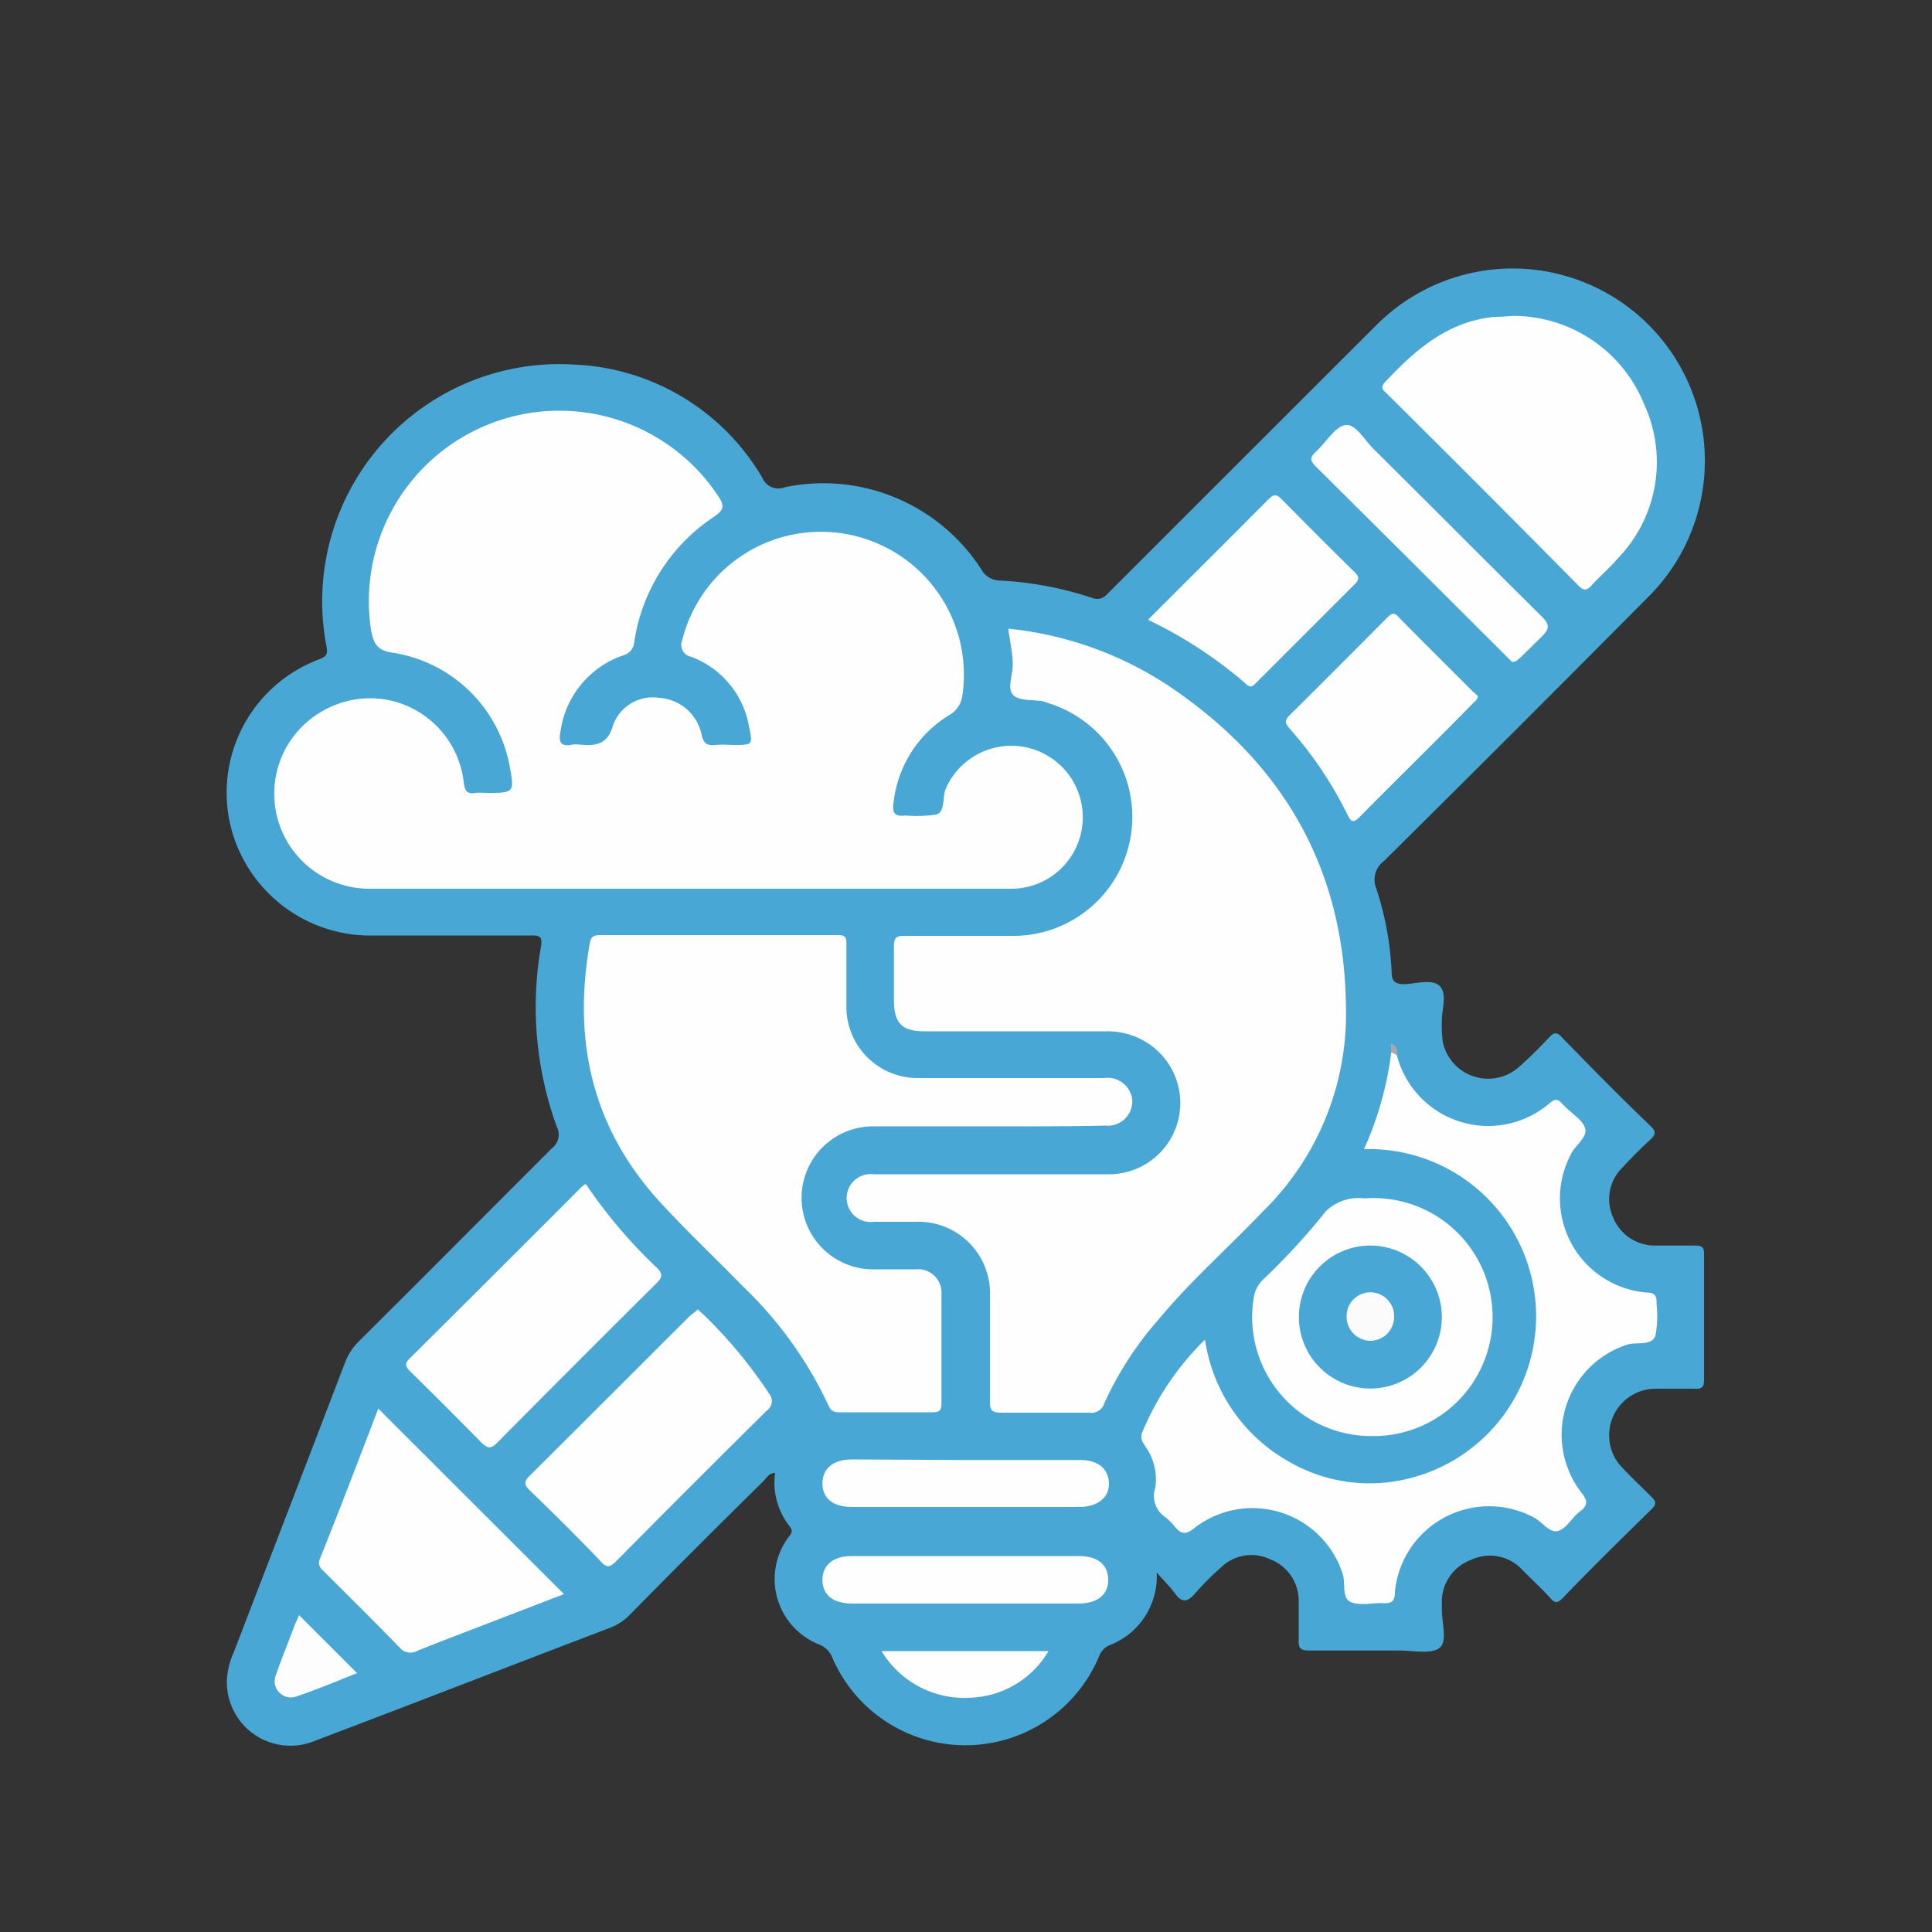 <svg id="Layer_1" data-name="Layer 1" xmlns="http://www.w3.org/2000/svg" viewBox="0 0 100 100"><rect x="0" y="0" width="100" height="100" fill="#333333" stroke="none"/><defs><style>.cls-1{fill:#48a7d5;}.cls-2{fill:#fefefe;}.cls-3{fill:#fdfdfd;}.cls-4{fill:#a9a9a9;}.cls-5{fill:#fbfbfb;}</style></defs><path class="cls-1" d="M59.87,81.39a3.81,3.81,0,0,1-2.45,3.77,1,1,0,0,0-.54.59,7.5,7.5,0,0,1-13.82,0,1.19,1.19,0,0,0-.68-.64,3.64,3.64,0,0,1-1.63-5.46c.13-.2.37-.34.12-.65a3.64,3.64,0,0,1-.75-2.76c-.33,0-.44.26-.6.42Q36,80.12,32.59,83.59a2.85,2.85,0,0,1-1,.66c-5.1,1.94-10.18,3.92-15.28,5.85a3.29,3.29,0,0,1-4.56-3.25,4.09,4.09,0,0,1,.35-1.33c1.92-5,3.85-10,5.76-15a3.1,3.1,0,0,1,.7-1.08c3.35-3.33,6.68-6.68,10-10a.89.89,0,0,0,.26-1.12A18.14,18.14,0,0,1,28,49c.08-.52-.05-.59-.51-.58H19.41A7.45,7.45,0,0,1,11.9,42.6a7.37,7.37,0,0,1,4.64-8.48c.37-.15.43-.28.36-.66A12.28,12.28,0,0,1,29.72,18.87a11.85,11.85,0,0,1,9.75,5.88.89.89,0,0,0,1.15.47,9.73,9.73,0,0,1,10.16,4.23,1.12,1.12,0,0,0,1,.6,17.89,17.89,0,0,1,4.75.9c.46.15.66-.07.91-.33q6.87-6.87,13.74-13.73A9.95,9.95,0,1,1,85.21,31q-6.76,6.82-13.58,13.57A1.2,1.2,0,0,0,71.24,46a16.08,16.08,0,0,1,.79,4.3c0,.48.18.65.69.64s1.47-.31,1.83.13.07,1.18.08,1.79a6.46,6.46,0,0,0,.05,1.08,2.4,2.4,0,0,0,3.88,1.34,21.39,21.39,0,0,0,1.6-1.56c.24-.26.4-.36.71,0,1.51,1.55,3,3.07,4.58,4.58.27.27.25.41,0,.66q-.76.7-1.47,1.47A2.28,2.28,0,0,0,83.49,63a2.33,2.33,0,0,0,2.24,1.47c.67,0,1.34,0,2,0,.38,0,.48.1.47.47q0,3.24,0,6.47c0,.38-.1.49-.47.47-.67,0-1.34,0-2,0A2.41,2.41,0,0,0,84,76c.48.51,1,1,1.47,1.47.27.25.27.4,0,.66-1.54,1.51-3.06,3-4.58,4.58-.25.25-.39.31-.65,0-.47-.52-1-1-1.47-1.48a2.28,2.28,0,0,0-2.63-.49A2.31,2.31,0,0,0,74.63,83c0,.1,0,.21,0,.31,0,.71.31,1.68-.14,2s-1.37.12-2.08.12c-1.54,0-3.08,0-4.63,0-.41,0-.59-.08-.56-.54,0-.66,0-1.33,0-2a2.29,2.29,0,0,0-1.45-2.17,2.25,2.25,0,0,0-2.57.41,13.5,13.5,0,0,0-1.31,1.31c-.4.47-.7.58-1.1,0C60.57,82.14,60.27,81.85,59.87,81.39Z"/><path class="cls-2" d="M35.65,46c-5.49,0-11,0-16.49,0a4.92,4.92,0,0,1-4.43-7.15,5,5,0,0,1,5.12-2.66A4.91,4.91,0,0,1,24,40.47c.06.45.15.65.62.57a3.25,3.25,0,0,1,.54,0c1.48,0,1.48,0,1.2-1.49a7.29,7.29,0,0,0-6-5.76c-.76-.11-1-.37-1.15-1.15a9.86,9.86,0,0,1,17.94-7c.32.48.39.71-.18,1.1a9.43,9.43,0,0,0-4.14,6.48.77.77,0,0,1-.57.7,4.87,4.87,0,0,0-3.24,3.88c-.09.48-.11.89.59.74a1.7,1.7,0,0,1,.39,0c.83.08,1.46,0,1.73-1a2.19,2.19,0,0,1,2.39-1.42A2.4,2.4,0,0,1,36.31,38c.1.5.3.6.74.56s.62,0,.92,0c1,0,1,0,.79-1a4.71,4.71,0,0,0-3-3.57.62.62,0,0,1-.45-.85,7.4,7.4,0,0,1,14.5,2.88,1.36,1.36,0,0,1-.69,1,6.08,6.08,0,0,0-2.86,4.44c-.08.5-.06.84.61.75a7,7,0,0,0,1.6-.05c.48-.19.29-.88.48-1.33A3.7,3.7,0,1,1,52.45,46C46.85,46,41.25,46,35.65,46Z"/><path class="cls-2" d="M52.19,32.54a18.4,18.4,0,0,1,8.36,3c6.2,4.18,9.31,10,9.11,17.53a14.3,14.3,0,0,1-4.33,9.67C63.56,64.6,61.62,66.3,60,68.26a17.46,17.46,0,0,0-2.84,4.37.7.7,0,0,1-.79.49c-1.52,0-3,0-4.55,0-.49,0-.59-.14-.58-.6,0-1.8,0-3.59,0-5.39a3.71,3.71,0,0,0-3.87-3.89c-.72,0-1.44,0-2.15,0a1.24,1.24,0,1,1,0-2.46c4.06,0,8.12,0,12.18,0a3.69,3.69,0,0,0,2.27-6.6,3.83,3.83,0,0,0-2.44-.8H47.87c-1.2,0-1.6-.42-1.6-1.63,0-.92,0-1.85,0-2.77,0-.45.13-.55.55-.54,1.91,0,3.81,0,5.71,0a6.16,6.16,0,0,0,1.62-12.08L54,36.3c-.54-.1-1.29,0-1.58-.35s0-1,0-1.57S52.27,33.22,52.19,32.54Z"/><path class="cls-2" d="M51,58.3H45.19a3.7,3.7,0,1,0,0,7.4c.74,0,1.49,0,2.23,0A1.21,1.21,0,0,1,48.73,67c0,1.87,0,3.75,0,5.62,0,.37-.09.48-.47.48-1.61,0-3.23,0-4.85,0-.34,0-.44-.15-.55-.4a20.54,20.54,0,0,0-4.43-6.14c-1.47-1.51-3-2.94-4.42-4.51-3.4-3.81-4.35-8.25-3.49-13.19.06-.35.17-.46.53-.46H43.39c.35,0,.42.12.42.44,0,1.05,0,2.11,0,3.16a3.69,3.69,0,0,0,3.79,3.8c3.18,0,6.37,0,9.55,0a1.28,1.28,0,0,1,1.45,1.08,1.26,1.26,0,0,1-1.38,1.38C55.13,58.31,53.05,58.3,51,58.3Z"/><path class="cls-2" d="M72.3,54.61a4.88,4.88,0,0,0,7.91,2.49c.26-.23.43-.22.62,0,.07.08.15.14.22.22.36.36.89.67,1,1.1s-.46.82-.7,1.25A4.89,4.89,0,0,0,85.2,66.9c.42,0,.57.14.54.57a5.48,5.48,0,0,1-.06,1.68c-.22.54-1,.29-1.46.45a4.9,4.9,0,0,0-2.38,7.64c.37.47.34.69-.07,1s-.68.87-1.12,1-.81-.45-1.23-.68A4.9,4.9,0,0,0,72.2,82.4c0,.47-.16.61-.62.58s-1.2.15-1.67-.06-.26-1-.41-1.44a4.9,4.9,0,0,0-7.69-2.38c-.43.34-.66.33-1-.08a3.24,3.24,0,0,0-.49-.49A1.31,1.31,0,0,1,59.8,77a2.93,2.93,0,0,0-.51-2.12c-.12-.21-.28-.38-.19-.69a14.49,14.49,0,0,1,3.27-4.85,8.68,8.68,0,0,0,4.32,6.3,8.32,8.32,0,0,0,6,.94,8.65,8.65,0,0,0-2.09-17.1,17.37,17.37,0,0,0,1.41-5C72.2,54.36,72.23,54.52,72.3,54.61Z"/><path class="cls-2" d="M78.32,16.35a7.31,7.31,0,0,1,6.77,4.55,7.16,7.16,0,0,1-1.35,8c-.42.49-.91.91-1.34,1.38-.26.3-.43.32-.73,0q-4.94-5-9.9-9.92c-.17-.16-.35-.28-.1-.56,1.55-1.66,3.2-3.12,5.59-3.39C77.59,16.4,77.92,16.38,78.32,16.35Z"/><path class="cls-2" d="M19.58,72.91l9.61,9.6-4,1.54c-1.19.46-2.39.91-3.58,1.39a.72.72,0,0,1-.93-.17c-1.27-1.31-2.57-2.59-3.86-3.88-.19-.19-.41-.34-.26-.71C17.59,78.12,18.57,75.54,19.58,72.91Z"/><path class="cls-2" d="M30.32,61.28A25.74,25.74,0,0,0,34,65.62c.32.32.28.49,0,.78q-4.16,4.13-8.28,8.29c-.33.33-.49.26-.78,0Q23.1,72.82,21.25,71c-.27-.27-.34-.42,0-.73q4.46-4.43,8.89-8.87A1.28,1.28,0,0,1,30.32,61.28Z"/><path class="cls-2" d="M36.11,67.77l.31.28a24.44,24.44,0,0,1,3.38,4.07.6.6,0,0,1-.11.89q-3.91,3.87-7.78,7.78c-.31.3-.48.43-.84,0-1.19-1.24-2.41-2.45-3.64-3.64-.32-.31-.31-.48,0-.78,2.77-2.75,5.52-5.51,8.28-8.26C35.83,68,36,67.91,36.11,67.77Z"/><path class="cls-2" d="M70.9,74.33a6.16,6.16,0,0,1-6-7.2,1.64,1.64,0,0,1,.5-.92,34.53,34.53,0,0,0,3.22-3.51,2.42,2.42,0,0,1,2-.67,6.16,6.16,0,1,1,.34,12.3Z"/><path class="cls-2" d="M59.42,32.08c2.14-2.14,4.21-4.2,6.27-6.27.25-.24.39-.22.62,0q1.89,1.92,3.81,3.81c.25.24.23.39,0,.62L65,35.36c-.18.19-.3.26-.55,0A22.71,22.71,0,0,0,59.42,32.08Z"/><path class="cls-2" d="M76.49,36c0,.22-.14.29-.25.4-1.95,2-3.92,3.91-5.87,5.89-.35.35-.45.22-.63-.13a20,20,0,0,0-3-4.46c-.23-.27-.25-.41,0-.67,1.7-1.68,3.38-3.37,5.06-5.06.21-.21.36-.32.62,0,1.28,1.3,2.57,2.58,3.86,3.87C76.38,35.9,76.44,36,76.49,36Z"/><path class="cls-2" d="M78.26,34.26,78,34Q73,29,68.09,24.13c-.29-.29-.29-.46,0-.73.54-.48,1-1.33,1.56-1.4s1,.85,1.55,1.34c2.88,2.86,5.74,5.74,8.62,8.59.39.39.39.61,0,1s-.77.76-1.15,1.13C78.56,34.12,78.49,34.28,78.26,34.26Z"/><path class="cls-2" d="M50,75.57h5.92c.92,0,1.46.46,1.48,1.2S56.81,78,55.86,78H44.09c-1,0-1.53-.47-1.52-1.24s.57-1.22,1.54-1.22Z"/><path class="cls-2" d="M49.89,83H44.12c-1,0-1.54-.44-1.55-1.21s.55-1.25,1.51-1.25H55.85c1,0,1.52.48,1.51,1.25S56.79,83,55.81,83Z"/><path class="cls-2" d="M45.63,85.46h8.64a4.88,4.88,0,0,1-4,2.41A5,5,0,0,1,45.63,85.46Z"/><path class="cls-3" d="M15.48,83.6l3,3c-1,.4-2.08.85-3.14,1.21a.84.84,0,0,1-1.06-1.11c.31-.89.67-1.77,1-2.65C15.34,83.92,15.41,83.77,15.48,83.6Z"/><path class="cls-4" d="M72.3,54.61,72,54.46V54C72.34,54.15,72.32,54.38,72.3,54.61Z"/><path class="cls-1" d="M74.63,68.15A3.7,3.7,0,1,1,71,64.47,3.71,3.71,0,0,1,74.63,68.15Z"/><path class="cls-5" d="M72.16,68.17a1.24,1.24,0,0,1-1.22,1.23,1.25,1.25,0,0,1-1.24-1.28,1.23,1.23,0,0,1,2.46,0Z"/></svg>